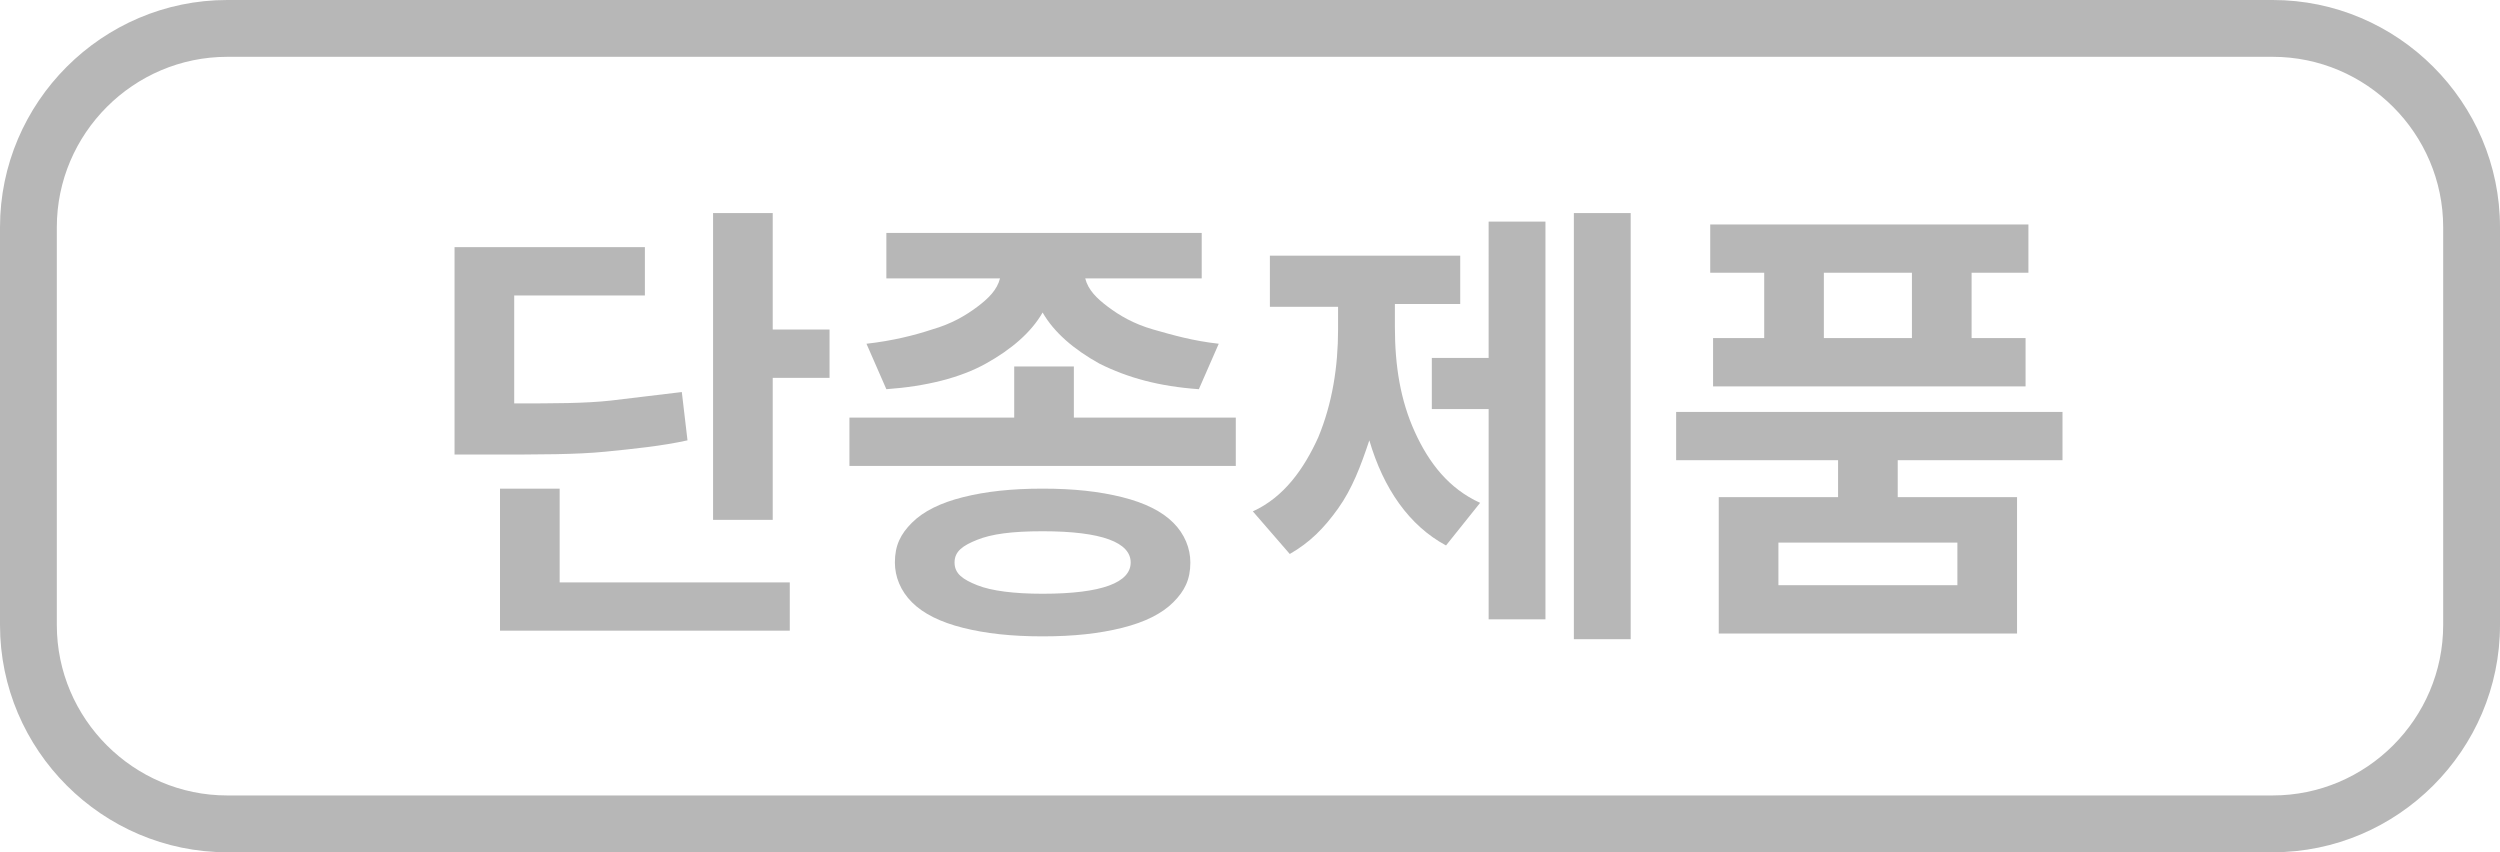 <?xml version="1.0" encoding="utf-8"?>
<!-- Generator: Adobe Illustrator 28.1.0, SVG Export Plug-In . SVG Version: 6.00 Build 0)  -->
<svg version="1.1" id="레이어_1" xmlns="http://www.w3.org/2000/svg" xmlns:xlink="http://www.w3.org/1999/xlink" x="0px"
	 y="0px" viewBox="0 0 88 30" style="enable-background:new 0 0 88 30;" xml:space="preserve">
<style type="text/css">
	.st0{fill:#B7B7B7;}
</style>
<g>
	<path class="st0" d="M80,2c3.3,0,6,2.7,6,6v14c0,3.3-2.7,6-6,6H8c-3.3,0-6-2.7-6-6V8c0-3.3,2.7-6,6-6H80 M80,0H8C3.6,0,0,3.6,0,8
		v14c0,4.4,3.6,8,8,8h72c4.4,0,8-3.6,8-8V8C88,3.6,84.4,0,80,0L80,0z"/>
</g>
<g>
	<path class="st0" d="M16,8.7h6.7v1.7h-4.6v3.8c1.4,0,2.5,0,3.4-0.1c0.8-0.1,1.7-0.2,2.5-0.3l0.2,1.7c-0.9,0.2-1.9,0.3-2.9,0.4
		c-1,0.1-2.3,0.1-4.1,0.1H16V8.7z M17.6,17.2h2.1v3.3h8.1v1.7H17.6V17.2z M27.2,11.6h2v1.7h-2v5h-2.1V7.5h2.1V11.6z"/>
	<path class="st0" d="M37.7,14.7h5.8v1.7H29.9v-1.7h5.8v-1.8h2.1V14.7z M32.8,11.6c0.7-0.2,1.2-0.5,1.6-0.8c0.4-0.3,0.7-0.6,0.8-1
		h-4V8.2h11.1v1.6h-4.1c0.1,0.4,0.4,0.7,0.8,1c0.4,0.3,0.9,0.6,1.6,0.8c0.7,0.2,1.4,0.4,2.3,0.5l-0.7,1.6c-1.4-0.1-2.5-0.4-3.5-0.9
		c-0.9-0.5-1.6-1.1-2-1.8c-0.4,0.7-1.1,1.3-2,1.8c-0.9,0.5-2.1,0.8-3.5,0.9l-0.7-1.6C31.4,12,32.2,11.8,32.8,11.6z M32.1,18.4
		c0.4-0.4,1-0.7,1.8-0.9c0.8-0.2,1.7-0.3,2.8-0.3c1.1,0,2,0.1,2.8,0.3c0.8,0.2,1.4,0.5,1.8,0.9c0.4,0.4,0.6,0.9,0.6,1.4
		c0,0.6-0.2,1-0.6,1.4c-0.4,0.4-1,0.7-1.8,0.9c-0.8,0.2-1.7,0.3-2.8,0.3c-1.1,0-2-0.1-2.8-0.3c-0.8-0.2-1.4-0.5-1.8-0.9
		s-0.6-0.9-0.6-1.4C31.5,19.2,31.7,18.8,32.1,18.4z M34.4,20.6c0.5,0.2,1.3,0.3,2.3,0.3c2.1,0,3.1-0.4,3.1-1.1c0-0.7-1-1.1-3.1-1.1
		c-1.1,0-1.8,0.1-2.3,0.3s-0.8,0.4-0.8,0.8C33.6,20.2,33.9,20.4,34.4,20.6z"/>
	<path class="st0" d="M46.4,15.4c0.5-1.2,0.7-2.5,0.7-3.8v-0.8h-2.4V9h6.7v1.7h-2.3v0.8c0,1.4,0.2,2.6,0.7,3.7
		c0.5,1.1,1.2,2,2.3,2.5l-1.2,1.5c-1.3-0.7-2.2-2-2.7-3.7c-0.3,0.9-0.6,1.7-1.1,2.4c-0.5,0.7-1,1.2-1.7,1.6l-1.3-1.5
		C45.2,17.5,45.9,16.5,46.4,15.4z M50.4,12.6h2V7.8h2v14h-2v-7.4h-2V12.6z M57.4,22.5h-2V7.5h2V22.5z"/>
	<path class="st0" d="M72.6,16.2h-5.8v1.3H71v4.8H60.5v-4.8h4.2v-1.3H59v-1.7h13.6V16.2z M60.2,7.9h11.2v1.7h-2v2.3h1.9v1.7h-11
		v-1.7h1.8V9.6h-1.9V7.9z M68.9,20.6v-1.5h-6.3v1.5H68.9z M67.3,11.9V9.6h-3.1v2.3H67.3z"/>
</g>
</svg>
